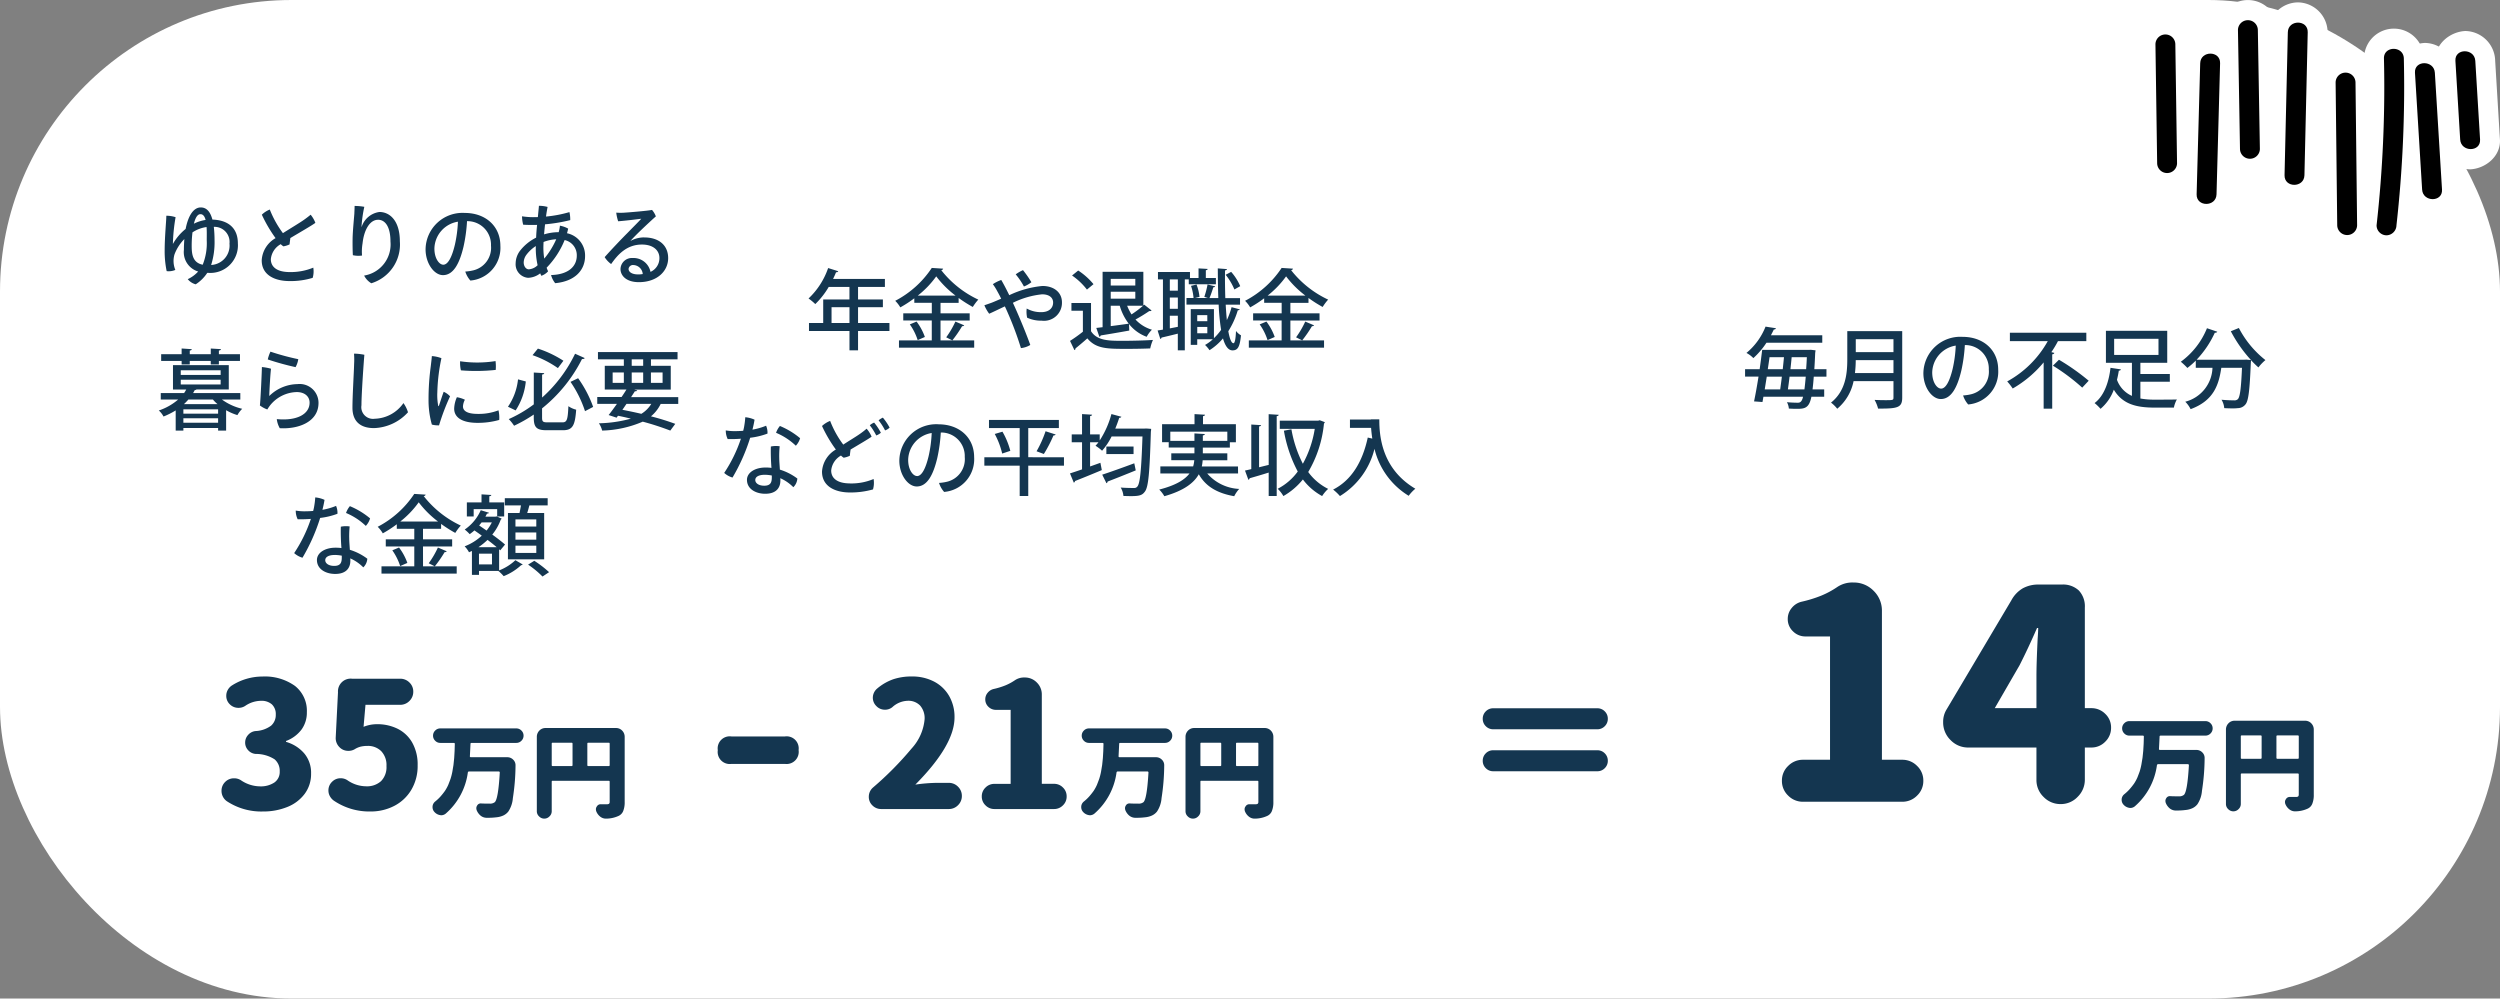 <svg height="137" viewBox="0 0 343 137" width="343" xmlns="http://www.w3.org/2000/svg" xmlns:xlink="http://www.w3.org/1999/xlink"><rect x="0" y="0" width="343" height="137" fill="#808080" stroke="none"/><clipPath id="a"><path d="m0 0h50v35.017h-50z"/></clipPath><rect fill="#fff" height="137" opacity=".995" rx="40" width="343"/><g fill="#143650"><path d="m7.568 10.436a3.786 3.786 0 0 0 4.068-4.044c0-2.088-1.3-3.192-3.492-3.264-.288-1.08-.8-1.668-1.6-1.668-.972 0-1.716 1.092-2.076 2.952a7.112 7.112 0 0 0 -1.748 2.064 24.255 24.255 0 0 1 .372-3.676 3.98 3.98 0 0 0 -1.272-.2c0 .66-.228 2.9-.228 4.764a13.263 13.263 0 0 0 .276 2.836 2.283 2.283 0 0 0 1.188-.168 3.2 3.2 0 0 1 -.12-2.112 5.94 5.94 0 0 1 1.356-2.12c-.036.456-.06.948-.06 1.476a2.77 2.77 0 0 0 1.956 2.976 4.406 4.406 0 0 1 -1.428 1.048 2.046 2.046 0 0 0 1.092.708 5.348 5.348 0 0 0 1.584-1.572zm.4-1.08a10.254 10.254 0 0 0 .468-3.372 17.128 17.128 0 0 0 -.1-1.86 2.068 2.068 0 0 1 2.148 2.3 2.665 2.665 0 0 1 -2.52 2.932zm-2.668-2.616a15.152 15.152 0 0 1 .108-1.86 4.724 4.724 0 0 1 1.932-.732c.048.624.024 1.308.024 1.812a7.933 7.933 0 0 1 -.552 3.36c-1.368-.276-1.512-1.42-1.512-2.58zm1.2-4.356c.372 0 .588.324.708.792a5.365 5.365 0 0 0 -1.608.516c.192-.756.468-1.308.9-1.308zm12.252 7.944c-1.836 0-2.6-.768-2.592-1.776a2.644 2.644 0 0 1 1.356-2.052 1.94 1.94 0 0 0 .372.3 3.465 3.465 0 0 0 .84-.264c.024-.252.072-.588.108-.876 1.212-.72 3.12-1.824 3.432-2.088a4 4 0 0 0 -.648-1.116c-.192.168-.552.444-.888.684-.588.42-1.86 1.176-2.916 1.848a14.033 14.033 0 0 1 -1.8-3.24 3.3 3.3 0 0 0 -1.092.708 18.921 18.921 0 0 0 1.884 3.216 3.741 3.741 0 0 0 -1.9 3.012c-.024 2.04 1.764 2.88 3.84 2.88a10.323 10.323 0 0 0 3.152-.444 3.17 3.17 0 0 0 .084-1.4 8.089 8.089 0 0 1 -3.232.608zm9.848-6.18a17.228 17.228 0 0 1 .384-2.772 7.631 7.631 0 0 0 -1.332-.12c0 .3-.024.7-.036 1.056-.048.672-.228 2.424-.24 3.492-.012.612 0 1.62.036 2.208a3.474 3.474 0 0 0 1.26.048 6.713 6.713 0 0 1 .072-1.68c.18-1.7.924-3.228 2.136-3.228.936 0 1.692.912 1.692 2.988a4.327 4.327 0 0 1 -3.612 4.668 2.536 2.536 0 0 0 .984 1.056 5.555 5.555 0 0 0 3.916-5.748c0-2.856-1.4-4.032-2.8-4.032a2.982 2.982 0 0 0 -2.448 2.064zm14.176-1.932a5.067 5.067 0 0 0 -5.388 4.992c0 1.944 1.188 3.54 2.388 3.54 1.452 0 2.28-1.632 2.82-3.912a21.49 21.49 0 0 0 .48-3.492 3.228 3.228 0 0 1 3.288 3.356 3.179 3.179 0 0 1 -2.46 3.4 6.315 6.315 0 0 1 -1.068.156 3.378 3.378 0 0 0 .7 1.236 4.5 4.5 0 0 0 4.116-4.776c-.004-2.716-2.068-4.5-4.876-4.5zm-2.964 7.1c-.528.004-1.212-.816-1.212-2.216a3.822 3.822 0 0 1 3.228-3.684 17.488 17.488 0 0 1 -.42 3.168c-.42 1.752-.96 2.736-1.596 2.736zm15.756-4.46a6.955 6.955 0 0 0 -1.92.3c.036-.456.084-.924.132-1.38a21.983 21.983 0 0 0 3.456-.576 4.693 4.693 0 0 0 -.108-1.1 16.961 16.961 0 0 1 -3.216.612c.072-.552.156-1.008.216-1.32a4.521 4.521 0 0 0 -1.188-.156c-.024.348-.084.9-.144 1.548-.228.012-.456.012-.672.012h-.012a9.939 9.939 0 0 1 -1.488-.12 4.675 4.675 0 0 0 .156 1.152c.468.036 1.092.036 1.5.036.132 0 .264 0 .408-.012-.06.564-.108 1.164-.132 1.752a6.437 6.437 0 0 0 -2.2 1.788 2.928 2.928 0 0 0 -.608 1.708 1.86 1.86 0 0 0 1.7 2.016 2.852 2.852 0 0 0 1.668-.612c.048.108.1.228.156.336a2.23 2.23 0 0 0 .924-.612c-.072-.168-.144-.336-.2-.5a11.737 11.737 0 0 0 2.472-3.792 2.123 2.123 0 0 1 1.668 2.124c0 1.548-1.224 2.616-3.528 2.676a2.976 2.976 0 0 0 .564 1.116c2.8-.264 4.1-1.86 4.1-3.72a3.114 3.114 0 0 0 -2.48-3.132 5.409 5.409 0 0 0 .156-.636 3.67 3.67 0 0 0 -1.128-.4 4.629 4.629 0 0 1 -.168.888zm-2.016 2.144c0-.24.012-.516.024-.8a5.527 5.527 0 0 1 1.74-.372 11.181 11.181 0 0 1 -1.644 2.652 9.732 9.732 0 0 1 -.12-1.48zm-1.044-.012a10.831 10.831 0 0 0 .252 2.4 1.92 1.92 0 0 1 -1.2.564c-.432 0-.708-.468-.708-.936a1.827 1.827 0 0 1 .36-1.044 5.033 5.033 0 0 1 1.3-1.212zm14.88-1.416a3.853 3.853 0 0 0 -1.908.5c.276-.312.684-.732 1.248-1.284.708-.684 1.668-1.584 2.256-2.1a2.859 2.859 0 0 0 -.528-.888c-.552.12-2.94.324-3.888.384a7.276 7.276 0 0 1 -1.02-.012 5.938 5.938 0 0 0 .264 1.188c1.08-.084 2.508-.264 3.168-.348-.348.4-1.164 1.2-1.92 1.98-.816.816-2.3 2.376-3.1 3.288a3.358 3.358 0 0 0 .888.948c.876-1.248 2.1-2.676 4.224-2.676 1.572 0 2.4.816 2.4 1.848a2.05 2.05 0 0 1 -1.224 1.9 2.378 2.378 0 0 0 -2.436-1.9 1.565 1.565 0 0 0 -1.68 1.512c0 .864.744 1.8 2.52 1.8 2.52 0 4.02-1.524 4.02-3.3s-1.292-2.836-3.284-2.836zm-.876 5.076c-.744 0-1.272-.3-1.272-.756a.6.6 0 0 1 .66-.528 1.334 1.334 0 0 1 1.284 1.236 4.027 4.027 0 0 1 -.672.052zm-54.54 16.28h-6.48c.084-.132.156-.276.228-.408a.4.4 0 0 0 .24-.084h4.428v-3.336h-7.656v3.34h1.824a5.4 5.4 0 0 1 -.3.492h-3.2v.888h2.384a7.9 7.9 0 0 1 -2.652 1.5 2.917 2.917 0 0 1 .648.828 10.8 10.8 0 0 0 1.668-.84v2.772h1.056v-.36h4.764v.36h1.1v-2.8a7.035 7.035 0 0 0 1.548.672 3.838 3.838 0 0 1 .66-.864 7.7 7.7 0 0 1 -2.78-1.268h2.52zm-7.812 2.824v-.588h4.764v.588zm4.056-1.932a5.107 5.107 0 0 0 .624.624h-4.6a7.3 7.3 0 0 0 .6-.624zm-4.056 2.568h4.764v.612h-4.764zm5.112-6.588v.636h-5.472v-.636zm0 1.3v.648h-5.472v-.648zm-4.236-2.1v-.48h2.88v.48h1.116v-.48h2.892v-.924h-2.892v-.496c.192-.036.276-.1.288-.2l-1.4-.084v.78h-2.884v-.5c.18-.024.264-.084.276-.192l-1.392-.092v.78h-2.808v.924h2.808v.484zm10.7-.684a37.692 37.692 0 0 0 3.816 1.056 3.274 3.274 0 0 0 .372-1.092 33.5 33.5 0 0 1 -3.816-1.032 4.838 4.838 0 0 0 -.368 1.064zm.444 1.272a6.833 6.833 0 0 0 -1.248-.228c0 .468-.18 4.56-.276 5.268a3.958 3.958 0 0 0 1.02.552 5.613 5.613 0 0 1 .4-.588 4.827 4.827 0 0 1 3.636-1.8c1.1 0 1.764.612 1.764 1.452 0 1.584-1.764 2.532-4.5 2.256a3.258 3.258 0 0 0 .408 1.248c2.472.156 5.316-.816 5.316-3.468a2.589 2.589 0 0 0 -2.892-2.58 5.634 5.634 0 0 0 -3.864 1.632c.012-.652.144-3.064.24-3.748zm11.392-2.068a10.579 10.579 0 0 1 .012 1.416c-.024 1.092-.228 4.368-.228 6 0 1.968 1.188 2.8 2.952 2.8a6.575 6.575 0 0 0 4.668-2.172 4.262 4.262 0 0 0 -.624-1.26 4.958 4.958 0 0 1 -3.936 2.148 1.608 1.608 0 0 1 -1.824-1.852c0-1.656.348-6.4.4-6.924a7.412 7.412 0 0 0 -1.42-.156zm10.68.336c-.024.372-.1.948-.144 1.344a33.492 33.492 0 0 0 -.312 4.608 12.192 12.192 0 0 0 .456 3.444 3.487 3.487 0 0 0 .984.108 30.648 30.648 0 0 1 1.512-3.984 2.587 2.587 0 0 0 -.876-.624c-.24.648-.5 1.488-.648 1.9-.048.12-.1.084-.108-.024a7.728 7.728 0 0 1 -.116-1.792 25.168 25.168 0 0 1 .564-4.692 4.442 4.442 0 0 0 -1.312-.288zm3.876.708a4.524 4.524 0 0 0 .108 1.248 25.407 25.407 0 0 0 4.776-.06 5.832 5.832 0 0 0 -.024-1.212 15.985 15.985 0 0 1 -4.86.024zm-.444 4.936a4.185 4.185 0 0 0 -.372 1.56c0 1.224 1.092 1.956 3.228 1.956a10.78 10.78 0 0 0 2.952-.4 4.373 4.373 0 0 0 -.1-1.32 7.582 7.582 0 0 1 -2.82.492c-1.608 0-2.052-.492-2.052-1.032a2.17 2.17 0 0 1 .264-.912 3.853 3.853 0 0 0 -1.1-.344zm10.38-5.772a14.067 14.067 0 0 1 3.48 1.776l.756-1.008a14.649 14.649 0 0 0 -3.5-1.668zm1.308 7.3a20.433 20.433 0 0 0 5.484-6.78.349.349 0 0 0 .372-.12l-1.328-.596a19.171 19.171 0 0 1 -4.524 6.012v-3.156c.192-.024.276-.084.288-.192l-1.428-.084v4.368a17.417 17.417 0 0 1 -3.436 2.02 5.808 5.808 0 0 1 .732.912 19.684 19.684 0 0 0 2.7-1.536v.4c0 1.368.384 1.752 1.776 1.752h2.22c1.344 0 1.668-.648 1.824-2.82a3.179 3.179 0 0 1 -1.068-.48c-.084 1.848-.192 2.22-.828 2.22h-2.028c-.636 0-.756-.1-.756-.66zm7.008-.2a15.81 15.81 0 0 0 -2.064-3.936l-1.044.5a15.611 15.611 0 0 1 1.992 4.02zm-10.632.48a8.808 8.808 0 0 0 1.392-3.972l-1.068-.288a8.145 8.145 0 0 1 -1.38 3.756zm22.308-1.824h-6.468c.18-.288.36-.552.516-.8.18.012.276-.024.324-.12l-.4-.108h5v-3.268h-2.716v-.888h3.648v-1h-10.92v1h3.552v.888h-2.616v3.252h2.976c-.2.324-.432.684-.672 1.032h-3.336v.936h2.7c-.408.576-.8 1.116-1.14 1.536l1.092.36.192-.264q.9.18 1.764.4a17.9 17.9 0 0 1 -4.38.636 3.273 3.273 0 0 1 .444 1 15.043 15.043 0 0 0 5.568-1.224 37.275 37.275 0 0 1 3.78 1.224l.684-.924a34.524 34.524 0 0 0 -3.336-1.032 5.077 5.077 0 0 0 1.332-1.7h2.412zm-6.384-3.384h1.572v1.428h-1.572zm1.572-1.8v.888h-1.572v-.888zm-2.652 1.8v1.428h-1.536v-1.428zm5.316 1.428h-1.6v-1.428h1.6zm-1.548 2.88a4.141 4.141 0 0 1 -1.368 1.368c-.852-.2-1.728-.384-2.6-.552.192-.264.372-.54.564-.816zm-41.448 18.464a13.477 13.477 0 0 1 .06-1.644 3.475 3.475 0 0 0 -1.212.036 29.231 29.231 0 0 0 .084 2.928 6.084 6.084 0 0 0 -.816-.048c-1.452 0-2.544.7-2.544 1.692 0 1.248 1.2 1.908 2.508 1.908 1.464 0 2.076-.78 2.076-1.812 0-.084 0-.192-.012-.324a5.815 5.815 0 0 1 1.788 1.236 1.811 1.811 0 0 0 .552-1.188 7.8 7.8 0 0 0 -2.396-1.224c-.04-.612-.088-1.232-.088-1.56zm-1.02 2.58c0 .648-.1 1.188-1.044 1.188-.768 0-1.224-.36-1.224-.78 0-.444.48-.72 1.308-.72a5.208 5.208 0 0 1 .96.1zm-.592-5.964a2.442 2.442 0 0 0 -.192-1.08 8.956 8.956 0 0 1 -1.872.54c.12-.48.228-.96.288-1.368a3.87 3.87 0 0 0 -1.272-.336 10.409 10.409 0 0 1 -.132 1.14 5.546 5.546 0 0 1 -.156.72c-.444.036-.864.048-1.26.048a7.117 7.117 0 0 1 -1.128-.1 2.7 2.7 0 0 0 .264 1.188c.6.012 1.212 0 1.812-.048a19.554 19.554 0 0 1 -2.292 4.692 2.887 2.887 0 0 0 1.14.636 25.621 25.621 0 0 0 2.424-5.46 9.979 9.979 0 0 0 2.376-.572zm3.888 1.668a2.542 2.542 0 0 0 .588-1.032 10.639 10.639 0 0 0 -2.772-1.68 2.966 2.966 0 0 0 -.528.936 8.878 8.878 0 0 1 2.716 1.776zm7.848 2.82h4v-.984h-4v-1.44h2.484v-.672a17.48 17.48 0 0 0 1.944 1.236 6.9 6.9 0 0 1 .756-1.008 14 14 0 0 1 -5.088-4.044.275.275 0 0 0 .264-.2l-1.56-.1a13.436 13.436 0 0 1 -5.016 4.512 4.421 4.421 0 0 1 .7.9 16.409 16.409 0 0 0 1.92-1.248v.624h2.4v1.44h-3.912v.984h3.912v2.724h-4.5v1h10.32v-1h-4.62zm-3.12-3.42a12.881 12.881 0 0 0 2.532-2.64 13.464 13.464 0 0 0 2.652 2.64zm.972 5.676a7.819 7.819 0 0 0 -1.14-2.112l-.924.384a7.89 7.89 0 0 1 1.08 2.16zm3.768.468a17.051 17.051 0 0 0 1.344-1.944c.144 0 .252-.036.288-.12l-1.208-.516a12.535 12.535 0 0 1 -1.26 2.16zm10.032-.96h4.972v-6.36h-2.328c.12-.348.216-.732.3-1.044h2.508v-.984h-5.88v.984h2.22c-.06.336-.132.708-.2 1.044h-1.588zm1.032-2.7v-.984h2.86v.984zm0-1.8v-.984h2.86v.984zm0 3.624v-1h2.86v1zm-2.508-6.012v1.008h.96v-1.932h-2.04v-.84c.192-.024.264-.084.276-.18l-1.344-.084v1.1h-2.012v1.936h.936v-1.008zm.42 5.652.66-.792c-.42-.372-1.056-.864-1.752-1.368a7.054 7.054 0 0 0 1.164-2.052.289.289 0 0 0 .12-.144c-.18-.072-.372-.156-.672-.3l-.168.036h-1.384l.216-.42c.144.012.24-.036.264-.12l-1.12-.344a6.231 6.231 0 0 1 -2.2 2.652 5.862 5.862 0 0 1 .684.636 8.124 8.124 0 0 0 .648-.516c.324.228.672.468 1.008.72a7.223 7.223 0 0 1 -2.352 1.464 3.576 3.576 0 0 1 .6.816l.4-.18v3.276h.972v-.54h2.652a5.957 5.957 0 0 1 .732.72 7.622 7.622 0 0 0 2.388-1.5.367.367 0 0 0 .228-.1l-1.008-.588a6.918 6.918 0 0 1 -2.232 1.4v-2.9zm-2.988-.432a8.907 8.907 0 0 0 1.248-1c.456.348.888.684 1.248 1zm.072 2.364v-1.476h1.784v1.476zm1.764-5.76a6.1 6.1 0 0 1 -.72 1.116c-.348-.24-.7-.48-1.02-.7.12-.144.228-.276.336-.42zm7.852 6.824a14.476 14.476 0 0 0 -2.028-1.56l-.852.528a12.594 12.594 0 0 1 1.98 1.632z" transform="translate(21 27)"/><path d="m20.724 8.312v-2.16h3.408v-1.068h-3.408v-1.716h3.684v-1.1h-7.108c.144-.3.288-.612.408-.924a.253.253 0 0 0 .3-.132l-1.388-.436a10.355 10.355 0 0 1 -2.688 4.176 7.47 7.47 0 0 1 .924.768 11.066 11.066 0 0 0 1.844-2.352h2.844v1.716h-3.6v3.228h-1.952v1.1h5.556v2.652h1.176v-2.648h4.308v-1.1zm-3.636-2.16h2.46v2.16h-2.46zm14.952 1.824h4v-.984h-4v-1.44h2.484v-.672a17.48 17.48 0 0 0 1.944 1.236 6.9 6.9 0 0 1 .756-1.008 14 14 0 0 1 -5.088-4.044.275.275 0 0 0 .264-.204l-1.56-.1a13.436 13.436 0 0 1 -5.016 4.512 4.421 4.421 0 0 1 .7.9 16.41 16.41 0 0 0 1.92-1.248v.624h2.4v1.44h-3.916v.984h3.912v2.728h-4.5v1h10.32v-1h-4.62zm-3.12-3.42a12.881 12.881 0 0 0 2.532-2.64 13.464 13.464 0 0 0 2.648 2.64zm.972 5.676a7.819 7.819 0 0 0 -1.14-2.112l-.924.384a7.89 7.89 0 0 1 1.08 2.16zm3.768.468a17.051 17.051 0 0 0 1.34-1.944c.144 0 .252-.036.288-.12l-1.208-.516a12.535 12.535 0 0 1 -1.26 2.16zm10.848-7.98a14.408 14.408 0 0 0 -1.152-1.656 5.223 5.223 0 0 0 -1 .576 9.959 9.959 0 0 1 1.128 1.668 3.989 3.989 0 0 0 1.024-.588zm1.512.516a13.517 13.517 0 0 0 -4.548 1.264c-.4-.816-.792-1.572-1.1-2.088a5.171 5.171 0 0 0 -1.152.576 7.464 7.464 0 0 1 .588.936c.168.3.36.648.552 1.056-.444.192-.876.384-1.272.54-.228.084-.768.276-1.032.36a5.37 5.37 0 0 0 .66 1.164c.528-.228 1.3-.612 2.148-1.008.132.264.252.54.384.84a44.586 44.586 0 0 1 1.824 4.884 3.064 3.064 0 0 0 1.284-.432c-.432-1.224-1.344-3.468-2.016-4.968-.12-.264-.24-.54-.372-.816a11.633 11.633 0 0 1 4.008-1.164c.972 0 1.512.456 1.512 1.128 0 .708-.5 1.32-1.644 1.32a3.95 3.95 0 0 1 -1.98-.5 3.729 3.729 0 0 0 .06 1.26 4.557 4.557 0 0 0 1.992.408 2.464 2.464 0 0 0 2.784-2.516c0-1.332-1.06-2.244-2.68-2.244zm9.372.792h3.372v.948h-3.372zm2.508 4.428a5.469 5.469 0 0 0 2.424 1.752 4.172 4.172 0 0 1 .72-.972 4.958 4.958 0 0 1 -2.256-1.4 21.876 21.876 0 0 0 1.9-1.164.329.329 0 0 0 .312-.072l-1.012-.8-.12.108v-4.616h-5.592v7.6c-.312.036-.6.072-.864.1l.42 1.212a.2.2 0 0 0 .18-.18c.972-.156 2.472-.408 3.924-.672zm.864-5.28h-3.372v-.912h3.372zm-2.136 2.772a7.407 7.407 0 0 0 1.236 2.46c-.84.12-1.692.24-2.472.336v-2.8zm3.2 0a13.971 13.971 0 0 1 -1.584 1.188 6.889 6.889 0 0 1 -.6-1.188zm-9.74-4.148a9.081 9.081 0 0 1 2.04 1.932l.9-.744a9.271 9.271 0 0 0 -2.1-1.872zm-.088 3.776v1.056h1.572v2.88a20.407 20.407 0 0 1 -1.764 1.26l.6 1.26a.2.2 0 0 0 .144-.228c.48-.384 1.068-.876 1.632-1.38 1.188 1.44 2.736 1.44 5.46 1.44 1.128 0 2.34-.024 3.168-.06a5.512 5.512 0 0 1 .372-1.164c-1.08.072-2.76.12-4.128.12-1.884 0-3.528 0-4.368-1.32v-3.864zm16.1-2.576h3.72v-.856h-1.38v-1.068c.18-.024.24-.084.252-.18l-1.252-.072v1.32h-1.176v-.828h-4.392v1.02h.684v6.888c-.264.048-.516.084-.732.12l.372 1.164a.234.234 0 0 0 .168-.192c.576-.132 1.38-.324 2.232-.54v2.292h.96v-9.732h.54zm7.032 2.8v-.9h-2.02c-.036-1.224-.06-2.52-.036-3.8.168-.024.264-.084.264-.18l-1.26-.096c.012 1.38.024 2.76.072 4.068h-1.212c.192-.432.4-1.068.528-1.476.144 0 .228-.048.252-.132l-1.044-.252a12.275 12.275 0 0 1 -.444 1.7c.012 0 .3.1.492.156h-1.776l.624-.156a6.4 6.4 0 0 0 -.408-1.692l-.756.18a7.024 7.024 0 0 1 .348 1.668h-.972v.9h4.416a29.315 29.315 0 0 0 .336 3.468 7.554 7.554 0 0 1 -.984 1.14v-3.98h-3.18v4.9h.888v-.768h2.14a5.667 5.667 0 0 1 -1.068.78 4.239 4.239 0 0 1 .612.72 7.9 7.9 0 0 0 1.848-1.62c.3 1.032.72 1.644 1.308 1.644.732 0 1-.48 1.164-2.064a2.262 2.262 0 0 1 -.684-.6c-.048 1.152-.168 1.68-.348 1.68-.288 0-.528-.636-.708-1.644a11.56 11.56 0 0 0 1.3-2.868c.144-.012.24-.048.276-.132l-1.128-.3a10.391 10.391 0 0 1 -.648 1.776c-.06-.648-.12-1.368-.156-2.124zm-9.632.568v-1.548h1.1v1.548zm0-2.484v-1.548h1.1v1.548zm1.1 3.432v1.524l-1.1.216v-1.74zm4.044.756h-1.384v-.84h1.38zm-1.38.78h1.38v.876h-1.384zm3.896-7.152a8.4 8.4 0 0 1 1.2 2.016l.8-.456a7.381 7.381 0 0 0 -1.244-1.96zm8.88 6.276h4v-.984h-4v-1.44h2.484v-.672a17.48 17.48 0 0 0 1.944 1.236 6.9 6.9 0 0 1 .756-1.008 14 14 0 0 1 -5.088-4.044.275.275 0 0 0 .264-.204l-1.56-.1a13.436 13.436 0 0 1 -5.016 4.512 4.421 4.421 0 0 1 .7.9 16.409 16.409 0 0 0 1.92-1.248v.624h2.4v1.44h-3.916v.984h3.912v2.728h-4.5v1h10.32v-1h-4.62zm-3.12-3.42a12.881 12.881 0 0 0 2.532-2.64 13.464 13.464 0 0 0 2.648 2.64zm.972 5.676a7.819 7.819 0 0 0 -1.14-2.112l-.924.384a7.89 7.89 0 0 1 1.08 2.16zm3.768.468a17.051 17.051 0 0 0 1.34-1.944c.144 0 .252-.036.288-.12l-1.208-.516a12.535 12.535 0 0 1 -1.26 2.16zm-71.748 16.172a13.477 13.477 0 0 1 .06-1.644 3.475 3.475 0 0 0 -1.212.036 29.231 29.231 0 0 0 .084 2.928 6.085 6.085 0 0 0 -.816-.048c-1.452 0-2.544.7-2.544 1.692 0 1.248 1.2 1.908 2.508 1.908 1.464 0 2.076-.78 2.076-1.812 0-.084 0-.192-.012-.324a5.815 5.815 0 0 1 1.788 1.236 1.811 1.811 0 0 0 .552-1.188 7.8 7.8 0 0 0 -2.396-1.224c-.04-.612-.088-1.232-.088-1.56zm-1.02 2.58c0 .648-.1 1.188-1.044 1.188-.768 0-1.224-.36-1.224-.78 0-.444.48-.72 1.308-.72a5.208 5.208 0 0 1 .96.1zm-.592-5.964a2.442 2.442 0 0 0 -.192-1.08 8.956 8.956 0 0 1 -1.872.54c.12-.48.228-.96.288-1.368a3.87 3.87 0 0 0 -1.272-.336 10.408 10.408 0 0 1 -.132 1.14 5.546 5.546 0 0 1 -.156.72c-.444.036-.864.048-1.26.048a7.117 7.117 0 0 1 -1.128-.1 2.7 2.7 0 0 0 .264 1.188c.6.012 1.212 0 1.812-.048a19.554 19.554 0 0 1 -2.292 4.692 2.887 2.887 0 0 0 1.14.636 25.621 25.621 0 0 0 2.424-5.46 9.979 9.979 0 0 0 2.376-.572zm3.888 1.668a2.542 2.542 0 0 0 .588-1.032 10.639 10.639 0 0 0 -2.772-1.68 2.966 2.966 0 0 0 -.528.936 8.878 8.878 0 0 1 2.716 1.776zm11.944-3.856a2.281 2.281 0 0 0 -.588.372 7.951 7.951 0 0 1 .888 1.38 1.675 1.675 0 0 0 .624-.384 8.05 8.05 0 0 0 -.924-1.368zm-4.5 9.024c-1.836 0-2.6-.768-2.592-1.776a2.651 2.651 0 0 1 1.344-2.048 1.94 1.94 0 0 0 .372.3 3.465 3.465 0 0 0 .84-.264c.024-.252.06-.576.108-.864 1.044-.624 2.568-1.512 2.88-1.764a4.081 4.081 0 0 0 -.684-1.092 10.361 10.361 0 0 1 -.876.684c-.588.42-1.416.9-2.328 1.5a13.526 13.526 0 0 1 -1.8-3.252 3.492 3.492 0 0 0 -1.116.7 18.648 18.648 0 0 0 1.9 3.228 3.777 3.777 0 0 0 -1.9 3.012c-.012 2.04 1.788 2.88 3.852 2.88a11.3 11.3 0 0 0 3.144-.42 3.292 3.292 0 0 0 .084-1.428 7.881 7.881 0 0 1 -3.228.608zm2.7-7.98a8.147 8.147 0 0 1 .888 1.4 1.935 1.935 0 0 0 .636-.372 8.012 8.012 0 0 0 -.924-1.392 2.149 2.149 0 0 0 -.6.368zm9.444-.132a5.067 5.067 0 0 0 -5.388 4.992c0 1.944 1.188 3.54 2.388 3.54 1.452 0 2.28-1.632 2.82-3.912a21.49 21.49 0 0 0 .48-3.492 3.228 3.228 0 0 1 3.288 3.36 3.179 3.179 0 0 1 -2.46 3.4 6.315 6.315 0 0 1 -1.068.156 3.378 3.378 0 0 0 .7 1.236 4.5 4.5 0 0 0 4.116-4.776c-.004-2.716-2.068-4.5-4.876-4.5zm-2.964 7.1c-.528 0-1.212-.816-1.212-2.22a3.822 3.822 0 0 1 3.228-3.684 17.488 17.488 0 0 1 -.42 3.168c-.42 1.76-.96 2.744-1.596 2.744zm15.264-2.58v-4h4.2v-1.116h-9.588v1.116h4.212v4.008h-4.848v1.152h4.848v4.164h1.176v-4.164h4.9v-1.152zm2.376-3.564a15.359 15.359 0 0 1 -1.236 2.748c.012 0 1 .372 1 .372a18.193 18.193 0 0 0 1.32-2.544c.156 0 .264-.048.3-.132zm-4.836 2.688a10.417 10.417 0 0 0 -1.08-2.628l-1.056.312a10.942 10.942 0 0 1 1.02 2.688zm18.432-3.056h-4.032c.2-.48.384-.984.54-1.476a.3.3 0 0 0 .3-.144l-1.368-.372a12.643 12.643 0 0 1 -1.608 3.624v-.832h-1.32v-2.512c.18-.024.264-.1.276-.192l-1.38-.084v2.788h-1.416v1.08h1.416v3.72c-.624.216-1.2.408-1.656.552l.528 1.272a.284.284 0 0 0 .168-.228c.912-.36 2.34-.936 3.672-1.5l-.192-1-1.416.504v-3.324h1.152a5.671 5.671 0 0 1 -.408.48 5.908 5.908 0 0 1 .9.684 8.958 8.958 0 0 0 1.308-1.956h4.236c-.156 4.656-.336 6.468-.708 6.876a.515.515 0 0 1 -.444.192c-.336 0-1.044 0-1.836-.06a2.653 2.653 0 0 1 .372 1.152c.36.012.72.024 1.056.024 1.212 0 1.548-.156 1.884-.612.492-.612.66-2.568.828-8.232a2.18 2.18 0 0 0 .036-.384l-.636-.048zm-5.256 3.5h3.732v-1.036h-3.732zm.012 4a.252.252 0 0 0 .156-.228c.972-.372 2.46-.96 3.864-1.536l-.2-.972c-1.62.6-3.324 1.212-4.4 1.56zm18.048-2.3h-4.968a5.2 5.2 0 0 0 .12-.852h3.384v-.948h-3.36v-.792h3.708v-.732h.828v-2.476h-4.512v-1.1c.192-.036.264-.1.276-.2l-1.44-.084v1.384h-4.452v2.472h.912v.732h3.528v.796h-3.176v.936h3.156a4.248 4.248 0 0 1 -.156.852h-4.5v.972h4c-.636.84-1.848 1.62-4.152 2.208a4.285 4.285 0 0 1 .7.912c2.712-.768 4.068-1.836 4.728-3.012.936 1.656 2.508 2.6 4.86 3.012a4.188 4.188 0 0 1 .684-1 6.166 6.166 0 0 1 -4.392-2.124h4.236zm-9.288-4.776h7.824v1.26h-3.36v-.744c.192-.024.264-.1.276-.192l-1.428-.084v1.02h-3.312zm13.5 4.56-1.32.324v-5.6c.18-.024.264-.084.276-.18l-1.344-.084v6.116c-.312.084-.612.144-.864.2l.468 1.272a.266.266 0 0 0 .168-.216c.672-.192 1.632-.468 2.616-.78v3.216h1.1v-10.952c.192-.024.264-.1.276-.192l-1.38-.084zm6.8-6.072h-5.28v1.128h4.8a14.61 14.61 0 0 1 -1.632 4.788 16.516 16.516 0 0 1 -1.568-4.728l-1.032.192a18.537 18.537 0 0 0 1.9 5.6 7.856 7.856 0 0 1 -2.752 2.368 4.469 4.469 0 0 1 .78 1 9.469 9.469 0 0 0 2.676-2.28 8.187 8.187 0 0 0 2.64 2.28 4.737 4.737 0 0 1 .828-.984 7.5 7.5 0 0 1 -2.736-2.316 16.078 16.078 0 0 0 2.16-6.648.4.4 0 0 0 .12-.192l-.7-.264zm7.212-.156h-2.864v1.144h2.9c.036.456.084.948.168 1.476l-.624-.144c-.72 3.336-2.22 5.844-4.752 7.14a6.656 6.656 0 0 1 .936.888 10.533 10.533 0 0 0 4.74-6.48 10.4 10.4 0 0 0 4.692 6.444 5.43 5.43 0 0 1 .912-.972c-4.656-2.76-4.944-7.3-4.944-9.516h-1.16z" transform="translate(97 36)"/><path d="m11.592 6.656h-1.668c.048-.66.084-1.4.12-2.244.024-.12.036-.252.048-.348l-.636-.072-.256.008h-6.428c-.1.816-.216 1.728-.348 2.652h-2v1.02h1.844c-.2 1.272-.42 2.484-.612 3.4l1.152.084c.048-.216.084-.468.132-.72h5.436c-.18.816-.516.816-.744.816-.264 0-.816-.012-1.464-.072a2.229 2.229 0 0 1 .264.876c.4.024.768.036 1.1.036 1.08 0 1.68-.1 1.992-1.656h1.756v-1.008h-1.6c.06-.48.12-1.056.168-1.752h1.74zm-8.052 0c.084-.552.168-1.116.24-1.644h1.98c-.048.528-.108 1.08-.168 1.644zm-.42 2.772.28-1.752h2.072c-.072.624-.156 1.224-.228 1.752zm5.78-4.416c-.024.6-.06 1.152-.1 1.644h-2.152c.06-.564.12-1.116.168-1.644zm-.152 2.664c-.06.708-.12 1.284-.18 1.752h-2.268c.072-.516.156-1.116.228-1.752zm2.268-5.676h-7.044q.216-.414.4-.792c.168 0 .252-.06.276-.18-.072-.012-.156-.012-1.416-.216a8.935 8.935 0 0 1 -2.62 3.612 3.693 3.693 0 0 1 .948.708 10.862 10.862 0 0 0 1.8-2.112h7.656zm3.432-.564v3.84c0 1.92-.192 4.332-2.232 5.964a4.71 4.71 0 0 1 .852.84 6.649 6.649 0 0 0 2.244-3.792h5.472v2.244c0 .372-.072.372-1.116.372-.42 0-.948-.012-1.476-.036a4.747 4.747 0 0 1 .48 1.188c2.724.024 3.312-.144 3.312-1.512v-9.108zm6.336 2.88h-5.172v-1.776h5.172zm0 1.092v1.776h-5.284a15.631 15.631 0 0 0 .108-1.776zm9.492-3.192a5.067 5.067 0 0 0 -5.388 4.992c0 1.944 1.188 3.54 2.388 3.54 1.452 0 2.28-1.632 2.82-3.912a21.49 21.49 0 0 0 .48-3.492 3.228 3.228 0 0 1 3.288 3.356 3.179 3.179 0 0 1 -2.46 3.4 6.315 6.315 0 0 1 -1.068.156 3.378 3.378 0 0 0 .7 1.236 4.5 4.5 0 0 0 4.116-4.776c-.004-2.716-2.068-4.5-4.876-4.5zm-2.964 7.1c-.528.004-1.212-.816-1.212-2.216a3.822 3.822 0 0 1 3.228-3.684 17.488 17.488 0 0 1 -.42 3.168c-.42 1.752-.96 2.736-1.596 2.736zm19.932-6.516v-1.148h-10.488v1.148h5.2a14.107 14.107 0 0 1 -5.568 5.532 8.436 8.436 0 0 1 .756.972 15.57 15.57 0 0 0 4.244-3.584v6.348h1.176v-7.452c.192-.024.264-.108.288-.2l-.408-.1a14.458 14.458 0 0 0 .912-1.516.293.293 0 0 0 .144 0zm.324 5.436a30.129 30.129 0 0 0 -4.08-2.88l-.828.816a27.343 27.343 0 0 1 4.02 3.012zm11.132.136v-1.056h-4.04v-1.536h3.684v-4.392h-8.412v4.392h3.568v4.536a3.821 3.821 0 0 1 -2.052-2.208c.108-.432.192-.852.252-1.248q.252-.018.288-.18l-1.428-.216c-.192 1.716-.768 3.768-2.184 4.836a6.339 6.339 0 0 1 .816.792 6.226 6.226 0 0 0 1.824-2.628c1.2 1.992 3.084 2.46 5.6 2.46h2.64a3.879 3.879 0 0 1 .408-1.116c-.588.024-2.532.024-2.988.024a10.74 10.74 0 0 1 -2.016-.156v-2.3zm-1.556-5.892v2.22h-6.084v-2.22zm9.924-1.032a18.557 18.557 0 0 0 2.772 3.952l-.648-.06-.264.012h-6.552a13.606 13.606 0 0 0 2.5-3.708.3.3 0 0 0 .336-.132l-1.416-.48a10.611 10.611 0 0 1 -3.588 4.6 8.734 8.734 0 0 1 .9.852 11.171 11.171 0 0 0 1.152-1.008v.984h2.292a4.976 4.976 0 0 1 -3.732 4.656 3.909 3.909 0 0 1 .732 1.02c3.24-1.188 3.876-3.432 4.212-5.676h2.836c-.12 2.844-.276 4-.564 4.3a.643.643 0 0 1 -.516.168c-.288 0-.984-.012-1.728-.084a2.6 2.6 0 0 1 .372 1.152c.4.024.792.036 1.14.036a6.492 6.492 0 0 0 .756-.036 1.335 1.335 0 0 0 1.008-.5c.42-.48.588-1.9.744-5.712.012-.132.024-.276.024-.372a13.1 13.1 0 0 0 1.02 1 5.867 5.867 0 0 1 .96-1.008 13.575 13.575 0 0 1 -3.644-4.404z" transform="translate(239 44)"/><path d="m-21.92.336a8.567 8.567 0 0 1 -4.968-1.416 1.7 1.7 0 0 1 -.528-.612 1.727 1.727 0 0 1 -.192-.8 1.666 1.666 0 0 1 .5-1.224 1.666 1.666 0 0 1 1.224-.5 1.685 1.685 0 0 1 .936.264 4.735 4.735 0 0 0 2.592.84 3.367 3.367 0 0 0 2-.528 1.751 1.751 0 0 0 .732-1.512 2.063 2.063 0 0 0 -.7-1.668 4.738 4.738 0 0 0 -2.576-.74 1.53 1.53 0 0 1 -1.044-.5 1.511 1.511 0 0 1 -.42-1.056 1.536 1.536 0 0 1 .408-1.056 1.562 1.562 0 0 1 1.008-.528 3.842 3.842 0 0 0 2.148-.744 1.943 1.943 0 0 0 .636-1.512 1.825 1.825 0 0 0 -.528-1.4 2.137 2.137 0 0 0 -1.512-.492 3.882 3.882 0 0 0 -2.16.7 1.643 1.643 0 0 1 -.912.264 1.639 1.639 0 0 1 -1.188-.48 1.58 1.58 0 0 1 -.492-1.176 1.615 1.615 0 0 1 .228-.84 1.692 1.692 0 0 1 .588-.6 7.811 7.811 0 0 1 4.128-1.2 7.09 7.09 0 0 1 4.476 1.284 4.345 4.345 0 0 1 1.636 3.624 3.941 3.941 0 0 1 -.72 2.352 4.724 4.724 0 0 1 -2.136 1.584v.12a5.176 5.176 0 0 1 2.5 1.584 4.12 4.12 0 0 1 .936 2.76 4.54 4.54 0 0 1 -.888 2.8 5.489 5.489 0 0 1 -2.4 1.8 8.747 8.747 0 0 1 -3.312.608zm14.76 0a8.665 8.665 0 0 1 -5.04-1.488 1.811 1.811 0 0 1 -.54-.612 1.6 1.6 0 0 1 -.2-.78 1.619 1.619 0 0 1 .492-1.188 1.619 1.619 0 0 1 1.188-.492 1.643 1.643 0 0 1 .912.264 4.544 4.544 0 0 0 2.568.84 2.873 2.873 0 0 0 2.06-.708 2.733 2.733 0 0 0 .744-2.072 2.759 2.759 0 0 0 -.72-2.04 2.563 2.563 0 0 0 -1.9-.72 3.951 3.951 0 0 0 -.924.1 2.926 2.926 0 0 0 -.828.36 1.649 1.649 0 0 1 -.864.216 1.639 1.639 0 0 1 -1.248-.54 1.731 1.731 0 0 1 -.48-1.284l.312-6.216a1.745 1.745 0 0 1 1.948-1.856h6.58a1.754 1.754 0 0 1 1.272.516 1.7 1.7 0 0 1 .528 1.264 1.734 1.734 0 0 1 -.528 1.272 1.734 1.734 0 0 1 -1.272.528h-4.756l-.264 3.02a4.874 4.874 0 0 1 1.848-.36 6.267 6.267 0 0 1 2.82.624 4.733 4.733 0 0 1 2 1.884 6.071 6.071 0 0 1 .752 3.132 6.383 6.383 0 0 1 -.88 3.384 5.806 5.806 0 0 1 -2.352 2.196 6.977 6.977 0 0 1 -3.228.756zm13.852-9.408q-.14 0-.14.126l-.084 1.694a.1.1 0 0 0 .028.1.134.134 0 0 0 .1.042h5a1.13 1.13 0 0 1 .826.35 1.045 1.045 0 0 1 .308.77 29.9 29.9 0 0 1 -.364 4.48 3.86 3.86 0 0 1 -.62 1.846 1.9 1.9 0 0 1 -.714.56 2.936 2.936 0 0 1 -.938.238 9.351 9.351 0 0 1 -1.274.066h-.1a1.313 1.313 0 0 1 -.81-.318 1.877 1.877 0 0 1 -.518-.742 1.034 1.034 0 0 1 -.042-.266.67.67 0 0 1 .112-.35.554.554 0 0 1 .49-.294h.028q.35.028 1.232.028a1.03 1.03 0 0 0 .672-.2q.476-.434.686-4.074a.134.134 0 0 0 -.042-.1.134.134 0 0 0 -.1-.042h-4.072a.168.168 0 0 0 -.168.14 9.069 9.069 0 0 1 -3.038 5.648.985.985 0 0 1 -.6.224 1.179 1.179 0 0 1 -.21-.028 1.332 1.332 0 0 1 -.758-.448.965.965 0 0 1 -.238-.644v-.07a.967.967 0 0 1 .35-.686 6.139 6.139 0 0 0 .756-.714 9.336 9.336 0 0 0 .588-.742 5.553 5.553 0 0 0 .462-.84q.252-.644.322-.854a8.084 8.084 0 0 0 .238-.938l.154-.924q.07-.644.1-.966l.056-.952.03-.994a.134.134 0 0 0 -.042-.1.226.226 0 0 0 -.1-.028h-1.85a.956.956 0 0 1 -.7-.294.956.956 0 0 1 -.294-.7.956.956 0 0 1 .294-.7.956.956 0 0 1 .7-.294h10.43a.956.956 0 0 1 .7.294.956.956 0 0 1 .294.7.956.956 0 0 1 -.294.7.956.956 0 0 1 -.7.294zm19.824-2.044a1.146 1.146 0 0 1 .84.35 1.208 1.208 0 0 1 .35.84v8.96a3.208 3.208 0 0 1 -.2 1.232 1.242 1.242 0 0 1 -.658.686 4.165 4.165 0 0 1 -1.68.364h-.056a1.243 1.243 0 0 1 -.77-.28 1.736 1.736 0 0 1 -.542-.742.926.926 0 0 1 -.042-.266.614.614 0 0 1 .126-.378.594.594 0 0 1 .546-.308h.854a.477.477 0 0 0 .28-.07.364.364 0 0 0 .084-.266v-2.758q0-.126-.14-.126h-7.686a.111.111 0 0 0 -.126.126v4.046a.95.95 0 0 1 -.308.714.982.982 0 0 1 -1.428 0 .95.95 0 0 1 -.308-.714v-10.22a1.208 1.208 0 0 1 .35-.84 1.146 1.146 0 0 1 .84-.35zm-8.694 2.016a.111.111 0 0 0 -.126.126v2.94q0 .14.126.14h2.59a.124.124 0 0 0 .14-.14v-2.94q0-.126-.14-.126zm4.76 3.066a.124.124 0 0 0 .14.14h2.786a.124.124 0 0 0 .14-.14v-2.94q0-.126-.14-.126h-2.786q-.14 0-.14.126z" transform="translate(58 111)"/><path d="m-5.52-8.064v-.024a1.655 1.655 0 0 1 1.872-1.872h7.348a1.655 1.655 0 0 1 1.868 1.872 1.665 1.665 0 0 1 -1.868 1.896h-7.348a1.655 1.655 0 0 1 -1.872-1.872z" transform="translate(104 111)"/><path d="m-7.128-10.944a1.389 1.389 0 0 1 -1.02-.42 1.389 1.389 0 0 1 -.42-1.02 1.389 1.389 0 0 1 .42-1.02 1.389 1.389 0 0 1 1.02-.42h14.28a1.389 1.389 0 0 1 1.02.42 1.389 1.389 0 0 1 .42 1.02 1.389 1.389 0 0 1 -.42 1.02 1.389 1.389 0 0 1 -1.02.42zm15.72 4.32a1.389 1.389 0 0 1 -.42 1.02 1.389 1.389 0 0 1 -1.02.42h-14.28a1.389 1.389 0 0 1 -1.02-.42 1.389 1.389 0 0 1 -.42-1.02 1.389 1.389 0 0 1 .42-1.02 1.389 1.389 0 0 1 1.02-.42h14.28a1.389 1.389 0 0 1 1.02.42 1.389 1.389 0 0 1 .42 1.02z" transform="translate(212 111)"/><path d="m-27.8-1.68a1.665 1.665 0 0 1 .576-1.272 44.423 44.423 0 0 0 5.292-5.348 6.824 6.824 0 0 0 1.788-4.032 2.633 2.633 0 0 0 -.612-1.86 2.224 2.224 0 0 0 -1.716-.66 3.249 3.249 0 0 0 -2.088.864 1.56 1.56 0 0 1 -1.032.36 1.591 1.591 0 0 1 -1.164-.492 1.591 1.591 0 0 1 -.492-1.164 1.659 1.659 0 0 1 .624-1.272 7.08 7.08 0 0 1 2.172-1.248 7.84 7.84 0 0 1 2.556-.384 6.439 6.439 0 0 1 3.048.7 5.1 5.1 0 0 1 2.064 1.968 5.739 5.739 0 0 1 .744 2.952q0 3.792-5.376 9.216a22.678 22.678 0 0 1 2.928-.24h1.656a1.734 1.734 0 0 1 1.272.528 1.734 1.734 0 0 1 .528 1.264 1.734 1.734 0 0 1 -.528 1.272 1.734 1.734 0 0 1 -1.272.528h-9.268a1.659 1.659 0 0 1 -1.2-.492 1.6 1.6 0 0 1 -.5-1.188zm15.5-.048a1.647 1.647 0 0 1 .516-1.224 1.678 1.678 0 0 1 1.212-.5h2.232v-10.156h-2.016a1.429 1.429 0 0 1 -1.032-.42 1.369 1.369 0 0 1 -.432-1.02 1.383 1.383 0 0 1 .324-.9 1.481 1.481 0 0 1 .8-.516 10.427 10.427 0 0 0 1.632-.5 7.177 7.177 0 0 0 1.3-.7 2.227 2.227 0 0 1 1.344-.384 2.27 2.27 0 0 1 1.668.684 2.27 2.27 0 0 1 .688 1.664v12.24h1.68a1.678 1.678 0 0 1 1.212.5 1.647 1.647 0 0 1 .516 1.232 1.647 1.647 0 0 1 -.516 1.228 1.678 1.678 0 0 1 -1.212.5h-8.184a1.678 1.678 0 0 1 -1.212-.5 1.647 1.647 0 0 1 -.52-1.228zm18.992-7.344q-.14 0-.14.126l-.084 1.694a.1.1 0 0 0 .028.1.134.134 0 0 0 .1.042h5a1.13 1.13 0 0 1 .826.35 1.045 1.045 0 0 1 .308.77 29.9 29.9 0 0 1 -.364 4.48 3.86 3.86 0 0 1 -.62 1.846 1.9 1.9 0 0 1 -.714.56 2.936 2.936 0 0 1 -.938.238 9.351 9.351 0 0 1 -1.274.066h-.1a1.313 1.313 0 0 1 -.81-.318 1.877 1.877 0 0 1 -.518-.742 1.034 1.034 0 0 1 -.042-.266.67.67 0 0 1 .112-.35.554.554 0 0 1 .49-.294h.028q.35.028 1.232.028a1.03 1.03 0 0 0 .672-.2q.476-.434.686-4.074a.134.134 0 0 0 -.042-.1.134.134 0 0 0 -.1-.042h-4.072a.168.168 0 0 0 -.168.14 9.069 9.069 0 0 1 -3.038 5.648.985.985 0 0 1 -.6.224 1.179 1.179 0 0 1 -.21-.028 1.332 1.332 0 0 1 -.758-.448.965.965 0 0 1 -.238-.644v-.07a.967.967 0 0 1 .35-.686 6.139 6.139 0 0 0 .756-.714 9.336 9.336 0 0 0 .588-.742 5.553 5.553 0 0 0 .462-.84q.252-.644.322-.854a8.084 8.084 0 0 0 .238-.938l.154-.924q.07-.644.1-.966l.056-.952.03-.994a.134.134 0 0 0 -.042-.1.226.226 0 0 0 -.1-.028h-1.85a.956.956 0 0 1 -.7-.294.956.956 0 0 1 -.294-.7.956.956 0 0 1 .294-.7.956.956 0 0 1 .7-.294h10.43a.956.956 0 0 1 .7.294.956.956 0 0 1 .294.7.956.956 0 0 1 -.294.7.956.956 0 0 1 -.7.294zm19.824-2.044a1.146 1.146 0 0 1 .84.35 1.208 1.208 0 0 1 .35.84v8.96a3.208 3.208 0 0 1 -.2 1.232 1.242 1.242 0 0 1 -.658.686 4.165 4.165 0 0 1 -1.68.364h-.056a1.243 1.243 0 0 1 -.77-.28 1.736 1.736 0 0 1 -.542-.742.926.926 0 0 1 -.042-.266.614.614 0 0 1 .126-.378.594.594 0 0 1 .546-.308h.854a.477.477 0 0 0 .28-.07.364.364 0 0 0 .084-.266v-2.758q0-.126-.14-.126h-7.686a.111.111 0 0 0 -.126.126v4.046a.95.95 0 0 1 -.308.714.982.982 0 0 1 -1.428 0 .95.95 0 0 1 -.308-.714v-10.22a1.208 1.208 0 0 1 .35-.84 1.146 1.146 0 0 1 .84-.35zm-8.694 2.016a.111.111 0 0 0 -.126.126v2.94q0 .14.126.14h2.59a.124.124 0 0 0 .14-.14v-2.94q0-.126-.14-.126zm4.76 3.066a.124.124 0 0 0 .14.14h2.786a.124.124 0 0 0 .14-.14v-2.94q0-.126-.14-.126h-2.786q-.14 0-.14.126z" transform="translate(147 111)"/><path d="m-35.52-2.88a2.745 2.745 0 0 1 .86-2.04 2.8 2.8 0 0 1 2.02-.84h3.72v-16.92h-3.36a2.381 2.381 0 0 1 -1.72-.7 2.282 2.282 0 0 1 -.72-1.7 2.3 2.3 0 0 1 .54-1.5 2.468 2.468 0 0 1 1.34-.86 17.379 17.379 0 0 0 2.72-.84 11.962 11.962 0 0 0 2.16-1.16 3.712 3.712 0 0 1 2.24-.64 3.783 3.783 0 0 1 2.78 1.14 3.783 3.783 0 0 1 1.14 2.78v20.4h2.8a2.8 2.8 0 0 1 2.02.84 2.745 2.745 0 0 1 .86 2.04 2.745 2.745 0 0 1 -.86 2.04 2.8 2.8 0 0 1 -2.02.84h-13.64a2.8 2.8 0 0 1 -2.02-.84 2.745 2.745 0 0 1 -.86-2.04zm25.56-4.56a3.307 3.307 0 0 1 -2.42-1.02 3.353 3.353 0 0 1 -1.02-2.46 3.225 3.225 0 0 1 .48-1.76l8.88-14.96a4.221 4.221 0 0 1 1.56-1.64 4.4 4.4 0 0 1 2.2-.52h3.16a3.166 3.166 0 0 1 2.34.82 3.166 3.166 0 0 1 .82 2.34v13.8h.88a2.652 2.652 0 0 1 1.92.78 2.553 2.553 0 0 1 .8 1.9 2.619 2.619 0 0 1 -.8 1.92 2.619 2.619 0 0 1 -1.92.8h-.88v4.4a3.26 3.26 0 0 1 -.98 2.36 3.163 3.163 0 0 1 -2.34 1 3.194 3.194 0 0 1 -2.34-.98 3.194 3.194 0 0 1 -.98-2.34v-4.44zm9.36-9.76q0-1.72.16-5.08.08-1.12.08-1.56h-.16q-1.2 2.76-2.4 5.12l-3.4 5.88h5.72zm17.036 8.128q-.14 0-.14.126l-.084 1.694a.1.1 0 0 0 .028.1.134.134 0 0 0 .1.042h5a1.13 1.13 0 0 1 .826.35 1.045 1.045 0 0 1 .308.77 29.9 29.9 0 0 1 -.364 4.48 3.86 3.86 0 0 1 -.62 1.846 1.9 1.9 0 0 1 -.714.56 2.936 2.936 0 0 1 -.938.238 9.351 9.351 0 0 1 -1.274.07h-.1a1.313 1.313 0 0 1 -.812-.322 1.877 1.877 0 0 1 -.516-.742 1.034 1.034 0 0 1 -.042-.266.67.67 0 0 1 .112-.35.554.554 0 0 1 .494-.294h.028q.35.028 1.232.028a1.03 1.03 0 0 0 .672-.2q.476-.434.686-4.074a.134.134 0 0 0 -.042-.1.134.134 0 0 0 -.1-.042h-4.076a.168.168 0 0 0 -.168.14 9.069 9.069 0 0 1 -3.038 5.648.985.985 0 0 1 -.6.224 1.179 1.179 0 0 1 -.21-.028 1.332 1.332 0 0 1 -.756-.448.965.965 0 0 1 -.238-.644v-.07a.967.967 0 0 1 .35-.686 6.139 6.139 0 0 0 .756-.714 9.336 9.336 0 0 0 .588-.742 5.553 5.553 0 0 0 .462-.84q.252-.644.322-.854a8.084 8.084 0 0 0 .232-.938l.154-.924q.07-.644.1-.966l.056-.952.028-.994a.134.134 0 0 0 -.042-.1.226.226 0 0 0 -.1-.028h-1.844a.956.956 0 0 1 -.7-.294.956.956 0 0 1 -.294-.7.956.956 0 0 1 .294-.7.956.956 0 0 1 .7-.294h10.43a.956.956 0 0 1 .7.294.956.956 0 0 1 .294.7.956.956 0 0 1 -.294.7.956.956 0 0 1 -.7.294zm19.824-2.044a1.146 1.146 0 0 1 .84.35 1.208 1.208 0 0 1 .35.84v8.96a3.208 3.208 0 0 1 -.2 1.232 1.242 1.242 0 0 1 -.65.686 4.165 4.165 0 0 1 -1.68.364h-.06a1.243 1.243 0 0 1 -.77-.28 1.736 1.736 0 0 1 -.546-.742.926.926 0 0 1 -.044-.266.614.614 0 0 1 .126-.378.594.594 0 0 1 .546-.308h.854a.477.477 0 0 0 .28-.07.364.364 0 0 0 .084-.266v-2.758q0-.126-.14-.126h-7.684a.111.111 0 0 0 -.126.126v4.046a.95.95 0 0 1 -.308.714.982.982 0 0 1 -1.428 0 .95.95 0 0 1 -.304-.714v-10.22a1.208 1.208 0 0 1 .35-.84 1.146 1.146 0 0 1 .84-.35zm-8.694 2.016a.111.111 0 0 0 -.126.126v2.94q0 .14.126.14h2.59a.124.124 0 0 0 .14-.14v-2.94q0-.126-.14-.126zm4.76 3.066a.124.124 0 0 0 .14.14h2.786a.124.124 0 0 0 .14-.14v-2.94q0-.126-.14-.126h-2.786q-.14 0-.14.126z" transform="translate(280 110)"/></g><g clip-path="url(#a)" transform="translate(293)"><g fill="#fff"><path d="m0 18.466.236 16.357a4.145 4.145 0 0 0 4.093 4.093 4.16 4.16 0 0 0 4.093-4.093l-.235-16.357a4.145 4.145 0 0 0 -4.093-4.093 4.16 4.16 0 0 0 -4.094 4.093" transform="translate(0 -12.409)"/><path d="m41.879 37.65q-.245 8.993-.49 17.986a4.129 4.129 0 0 0 4.093 4.093 4.174 4.174 0 0 0 4.093-4.093q.245-8.993.49-17.986a4.129 4.129 0 0 0 -4.093-4.093 4.174 4.174 0 0 0 -4.093 4.093" transform="translate(-35.741 -28.975)"/><path d="m82.946 4.1.28 16.356a4.093 4.093 0 1 0 8.187 0l-.28-16.356a4.093 4.093 0 0 0 -8.187 0" transform="translate(-71.628)"/><path d="m130.242 6.471q-.226 9.812-.451 19.623a4.13 4.13 0 0 0 4.093 4.093 4.173 4.173 0 0 0 4.093-4.093l.451-19.623a4.131 4.131 0 0 0 -4.093-4.093 4.173 4.173 0 0 0 -4.093 4.093" transform="translate(-112.08 -2.051)"/><path d="m181.149 56.836q.111 9.814.221 19.627a4.093 4.093 0 1 0 8.187 0q-.111-9.814-.221-19.627a4.093 4.093 0 1 0 -8.187 0" transform="translate(-156.432 -45.543)"/><path d="m223.271 32.855a170.4 170.4 0 0 1 -1.012 22.9 4.087 4.087 0 0 0 1.2 2.894 4.093 4.093 0 0 0 5.789 0 4.72 4.72 0 0 0 1.2-2.894 170.4 170.4 0 0 0 1.012-22.9 4.093 4.093 0 1 0 -8.187 0" transform="translate(-191.923 -24.834)"/><path d="m260.905 47.233q.491 8.014.982 16.028a4.167 4.167 0 0 0 4.093 4.093c2.106-.094 4.234-1.8 4.093-4.093l-.982-16.028a4.167 4.167 0 0 0 -4.091-4.094c-2.106.094-4.234 1.8-4.093 4.093" transform="translate(-225.3 -37.25)"/><path d="m301.564 35.252.654 10.794a4.167 4.167 0 0 0 4.093 4.093c2.107-.094 4.232-1.8 4.093-4.093l-.654-10.794a4.167 4.167 0 0 0 -4.093-4.093c-2.107.094-4.232 1.8-4.093 4.093" transform="translate(-260.412 -26.904)"/></g><path d="m20 36.055.235 16.357a1.365 1.365 0 0 0 2.729 0l-.235-16.357a1.365 1.365 0 0 0 -2.729 0" transform="translate(-17.273 -29.998)"/><path d="m61.883 55.242q-.245 8.993-.49 17.986c-.048 1.757 2.681 1.755 2.729 0q.245-8.993.49-17.986c.048-1.757-2.681-1.756-2.729 0" transform="translate(-53.016 -46.567)"/><path d="m102.948 21.687.28 16.356a1.365 1.365 0 0 0 2.729 0l-.28-16.356a1.365 1.365 0 0 0 -2.729 0" transform="translate(-88.901 -17.59)"/><path d="m150.245 24.062q-.226 9.812-.451 19.623c-.041 1.757 2.688 1.756 2.729 0l.451-19.623c.04-1.757-2.689-1.756-2.729 0" transform="translate(-129.354 -19.641)"/><path d="m201.15 74.424q.111 9.814.221 19.627a1.365 1.365 0 0 0 2.729 0q-.111-9.814-.221-19.627a1.365 1.365 0 0 0 -2.729 0" transform="translate(-173.704 -63.131)"/><path d="m243.31 50.447a170.406 170.406 0 0 1 -1.012 22.9 1.373 1.373 0 0 0 1.364 1.364 1.4 1.4 0 0 0 1.364-1.364 170.406 170.406 0 0 0 1.012-22.9c-.041-1.753-2.77-1.76-2.729 0" transform="translate(-209.232 -42.426)"/><path d="m280.927 64.852.982 16.028c.107 1.745 2.837 1.757 2.729 0l-.982-16.028c-.107-1.745-2.837-1.757-2.729 0" transform="translate(-242.594 -54.87)"/><path d="m321.586 52.871.654 10.794c.106 1.745 2.835 1.757 2.729 0l-.654-10.794c-.106-1.745-2.835-1.757-2.729 0" transform="translate(-277.704 -44.523)"/></g></svg>